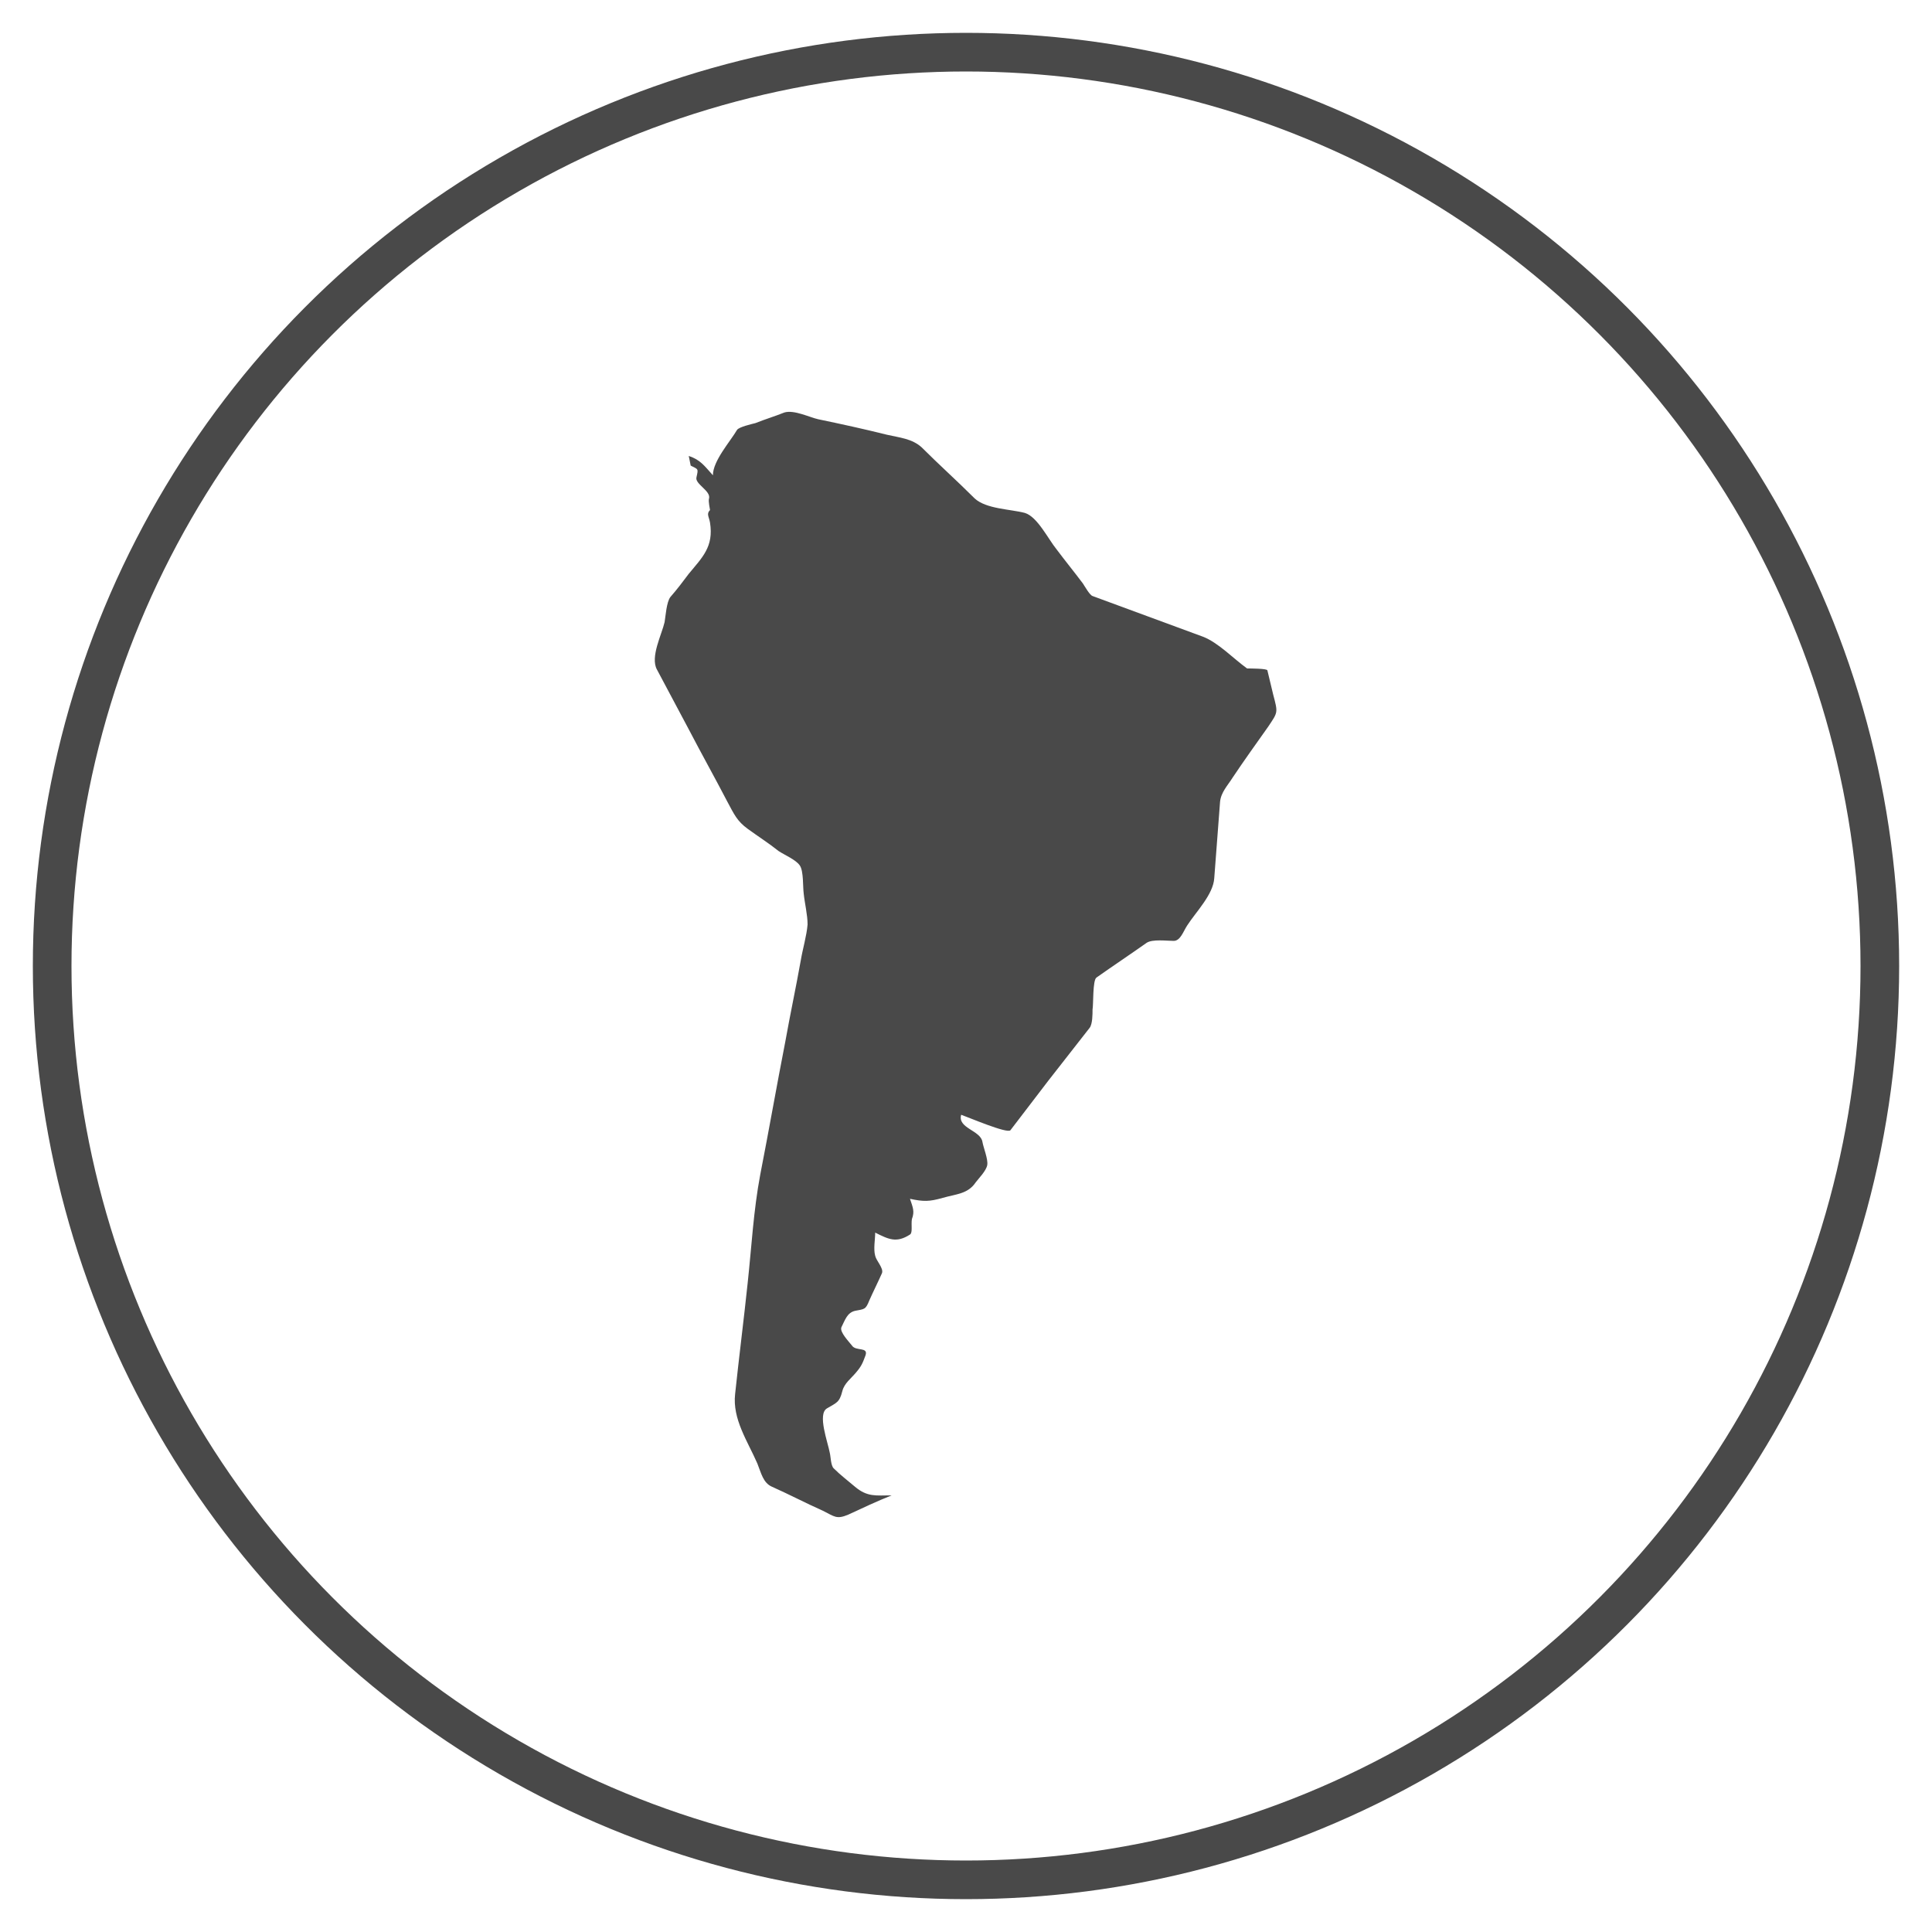 <?xml version="1.0" encoding="utf-8"?>
<!-- Generator: Adobe Illustrator 22.0.1, SVG Export Plug-In . SVG Version: 6.00 Build 0)  -->
<svg version="1.1" id="Capa_1" xmlns="http://www.w3.org/2000/svg" xmlns:xlink="http://www.w3.org/1999/xlink" x="0px" y="0px"
	 viewBox="0 0 200 200" style="enable-background:new 0 0 200 200;" xml:space="preserve">
<style type="text/css">
	.st0{fill:none;stroke:#494949;stroke-width:4;stroke-miterlimit:10;}
	.st1{fill:#494949;}
</style>
<circle class="st0" cx="100" cy="100" r="94.6"/>
<g>
	<path class="st1" d="M71.5,48.2c0.8,0.4,0.8,0.3,0.6,1.2c-0.2,0.7,1.5,1.4,1.3,2.2c-0.1,0.3,0.1,1.1,0.1,1.2
		c-0.4,0.4-0.1,0.7,0,1.3c0.4,2.5-0.8,3.6-2.2,5.3c-0.6,0.8-1.2,1.6-1.9,2.4c-0.4,0.5-0.5,2-0.6,2.6c-0.3,1.3-1.5,3.6-0.8,4.9
		c1.1,2.1,2.2,4.1,3.3,6.2c1.3,2.5,2.7,5,4,7.5c0.7,1.3,1,2,2.1,2.8c1.1,0.8,2.2,1.5,3.2,2.3c0.6,0.4,1.8,0.9,2.2,1.5
		c0.4,0.6,0.3,2.2,0.4,2.9c0.1,1,0.4,2.2,0.4,3.2c-0.1,1.2-0.5,2.5-0.7,3.7c-0.5,2.8-1.1,5.6-1.6,8.4c-0.9,4.6-1.7,9.2-2.6,13.8
		c-0.7,3.7-0.9,7.5-1.3,11.2c-0.4,3.8-0.9,7.7-1.3,11.5c-0.3,2.6,1.3,4.9,2.3,7.2c0.4,1,0.6,2,1.5,2.4c1.8,0.8,3.5,1.7,5.3,2.5
		c1.2,0.6,1.4,0.9,2.6,0.4c1.5-0.7,3-1.4,4.5-2c-1.6,0-2.5,0.2-3.8-0.9c-0.7-0.6-1.5-1.2-2.2-1.9c-0.3-0.3-0.3-1.2-0.4-1.6
		c-0.2-1.1-1.3-4-0.3-4.6c1-0.6,1.3-0.6,1.6-1.8c0.2-0.8,0.9-1.3,1.4-1.9c0.6-0.7,0.7-1,1-1.8c0.3-0.9-1-0.4-1.4-1
		c-0.3-0.4-1.3-1.4-1.1-1.9c0.4-0.8,0.6-1.5,1.4-1.7c1-0.2,1.1-0.1,1.5-1.1c0.4-0.9,0.9-1.9,1.3-2.8c0.2-0.5-0.6-1.3-0.7-1.8
		c-0.2-0.7,0-1.7,0-2.4c1.4,0.7,2.2,1.1,3.6,0.2c0.3-0.2,0.1-1,0.2-1.6c0.3-0.8,0.1-1.2-0.2-2.1c1.4,0.3,2,0.3,3.4-0.1
		c1.4-0.4,2.6-0.4,3.4-1.6c0.3-0.4,1.1-1.2,1.2-1.8c0.1-0.6-0.4-1.8-0.5-2.4c-0.2-1.2-2.6-1.4-2.2-2.8c0.6,0.2,4.8,2,5.1,1.6
		c1.3-1.7,2.6-3.4,3.9-5.1c1.4-1.8,2.9-3.7,4.3-5.5c0.3-0.4,0.3-1.4,0.3-1.9c0.1-0.5,0-3,0.4-3.3c1.7-1.2,3.5-2.4,5.2-3.6
		c0.6-0.4,2.1-0.2,2.8-0.2c0.7,0,1-1,1.4-1.6c0.9-1.4,2.7-3.2,2.8-4.9c0.2-2.6,0.4-5.2,0.6-7.9c0.1-1,0.8-1.7,1.3-2.5
		c1.2-1.8,2.5-3.6,3.7-5.3c1-1.5,1-1.4,0.5-3.3c-0.2-0.8-0.4-1.7-0.6-2.5c0-0.2-1.8-0.2-2.1-0.2c-1.4-1-3-2.7-4.6-3.3
		c-1.9-0.7-3.8-1.4-5.7-2.1c-1.9-0.7-3.8-1.4-5.7-2.1c-0.3-0.1-0.8-1-1-1.3c-0.9-1.2-1.8-2.3-2.7-3.5c-0.9-1.1-2-3.4-3.3-3.8
		c-1.5-0.4-4-0.4-5.2-1.5c-1.8-1.8-3.7-3.5-5.5-5.3c-1-0.9-2.3-1-3.6-1.3c-2.4-0.6-4.7-1.1-7.1-1.6c-0.9-0.2-2.5-1-3.5-0.7
		c-1,0.4-2,0.7-3,1.1c-0.4,0.1-1.7,0.4-1.9,0.7c-0.7,1.2-2.5,3.2-2.5,4.7c-0.9-1-1.3-1.6-2.5-2"/>
</g>
</svg>
